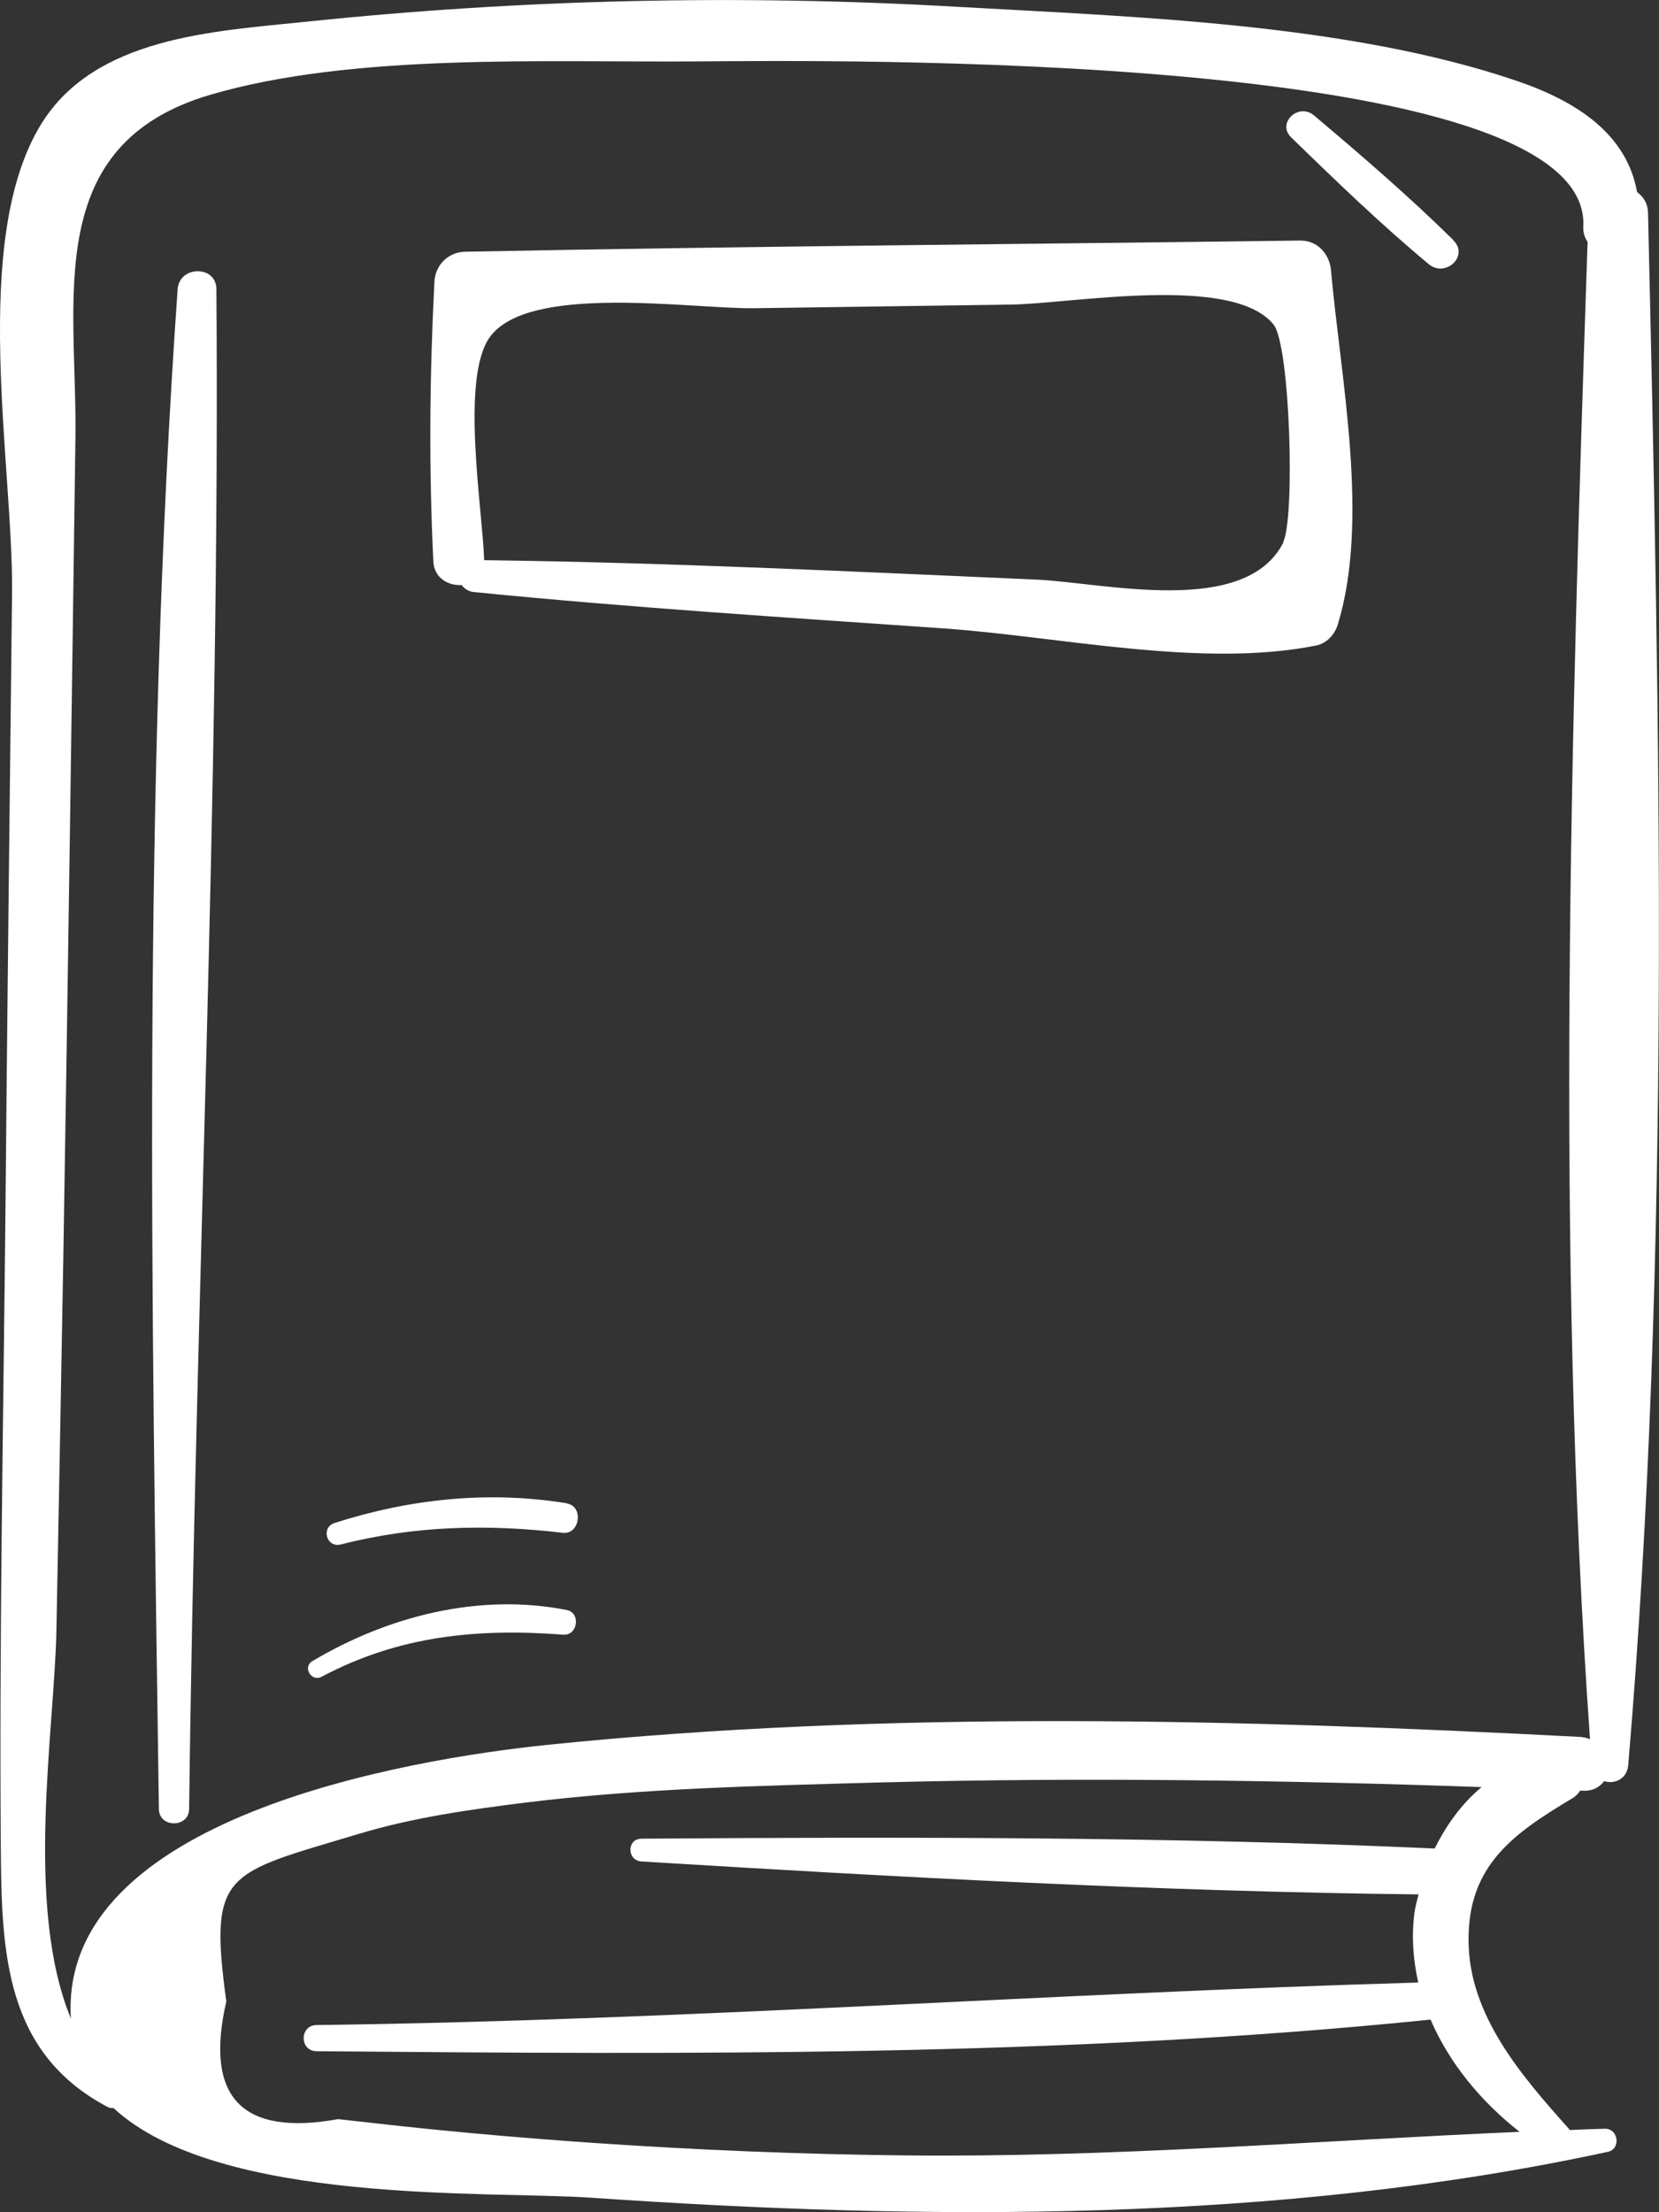 <svg width="90" height="120" viewBox="0 0 90 120" fill="none" xmlns="http://www.w3.org/2000/svg">
<rect x="0" y="0" width="90" height="120" fill="#333333" stroke="none"/>
<g clip-path="url(#clip0_16_630)">
<path d="M89.405 11.586C89.405 11.037 89.144 10.658 88.81 10.419C88.259 7.325 85.632 5.525 82.28 4.386C73.109 1.265 61.5 0.913 51.85 0.365C40.11 -0.31 28.297 -0.043 16.587 1.181C11.551 1.701 5.166 2.01 2.249 6.707C-1.669 13.034 0.74 25.296 0.653 32.242C0.523 43.576 0.392 54.923 0.29 66.257C0.174 77.59 -0.043 88.938 0.044 100.271C0.087 105.91 0.261 111.338 5.834 114.29C5.935 114.347 6.051 114.361 6.153 114.347C11.87 119.634 26.556 118.832 32.056 119.212C50.21 120.463 69.379 120.59 87.228 116.723C87.954 116.568 87.794 115.443 87.054 115.472C86.416 115.486 85.792 115.514 85.153 115.542C85.139 115.514 85.124 115.5 85.11 115.472C82.527 112.589 79.683 109.299 79.668 105.263C79.639 101.171 82.106 99.456 85.328 97.529C85.502 97.417 85.618 97.29 85.719 97.135C85.763 97.135 85.821 97.135 85.864 97.135C86.416 97.164 86.779 96.939 87.025 96.615C87.577 96.798 88.273 96.503 88.331 95.743C90.682 68.028 90.044 39.343 89.405 11.558V11.586ZM77.84 100.271C63.546 99.624 49.121 99.638 34.813 99.737C33.986 99.737 34.001 100.932 34.813 100.974C48.817 101.832 62.922 102.605 76.954 102.76C76.882 103.083 76.78 103.407 76.737 103.73C76.563 105.038 76.664 106.318 76.94 107.541C57.016 108.117 37.135 109.594 17.182 109.847C16.238 109.847 16.238 111.267 17.182 111.267C37.236 111.436 57.64 111.591 77.607 109.552C78.623 111.914 80.35 114.009 82.44 115.64C71.382 116.118 60.368 117.032 49.267 116.92C43.535 116.864 37.788 116.625 32.056 116.231C28.617 115.992 25.192 115.697 21.767 115.331C20.621 115.204 19.489 115.078 18.343 114.951C13.104 115.893 11.087 113.756 12.277 108.567C11.305 101.466 12.248 101.649 19.489 99.47C22.391 98.598 25.366 98.176 28.37 97.796C34.813 96.995 41.343 96.868 47.83 96.686C58.684 96.404 69.525 96.559 80.379 96.939C79.32 97.811 78.464 98.992 77.84 100.257V100.271ZM85.864 94.225C67.304 93.255 48.222 92.748 29.705 94.647C22.087 95.434 3.164 98.612 3.846 109.495C1.321 103.365 2.961 93.859 3.062 88.375C3.193 81.57 3.323 74.764 3.439 67.972C3.686 53.236 3.889 38.499 4.092 23.749C4.194 16.282 2.206 7.86 11.392 5.146C19.141 2.868 29.662 3.388 37.715 3.332C44.463 3.29 86.43 2.671 85.893 12.303C85.879 12.64 85.981 12.908 86.126 13.119C85.226 39.948 84.37 67.564 86.256 94.337C86.126 94.295 85.995 94.239 85.835 94.239L85.864 94.225Z" fill="white"/>
<path d="M72.209 14.68C72.136 13.808 71.498 13.035 70.526 13.049C55.434 13.246 40.342 13.358 25.25 13.654C24.307 13.668 23.61 14.385 23.567 15.285C23.305 20.361 23.262 25.395 23.509 30.457C23.552 31.357 24.321 31.779 25.047 31.737C25.192 31.933 25.41 32.088 25.714 32.116C34.175 32.96 42.678 33.494 51.153 34.085C57.465 34.521 65.2 36.264 71.411 35.013C71.977 34.9 72.412 34.408 72.572 33.888C74.313 28.179 72.731 20.544 72.209 14.694V14.68ZM69.626 29.416C67.58 33.494 59.903 31.61 56.246 31.441C46.263 31.005 36.264 30.513 26.266 30.387C26.179 27.631 24.974 20.572 26.556 18.308C28.646 15.355 37.469 16.761 40.908 16.719C45.551 16.649 50.195 16.593 54.839 16.522C58.118 16.48 66.869 14.849 69.089 17.605C69.989 18.716 70.264 28.095 69.611 29.402L69.626 29.416Z" fill="white"/>
<path d="M11.74 15.693C11.74 14.371 9.723 14.399 9.636 15.693C7.72 43.014 8.228 70.757 8.62 98.135C8.634 99.161 10.245 99.161 10.26 98.135C10.593 70.687 11.943 43.141 11.74 15.693Z" fill="white"/>
<path d="M30.75 87.335C25.975 86.393 21.042 87.673 16.949 90.105C16.398 90.429 16.891 91.258 17.457 90.949C21.651 88.727 25.874 88.319 30.561 88.671C31.345 88.727 31.519 87.49 30.75 87.335Z" fill="white"/>
<path d="M30.75 81.543C26.483 80.853 22.246 81.303 18.154 82.611C17.399 82.85 17.704 83.975 18.488 83.778C22.507 82.752 26.44 82.668 30.532 83.145C31.461 83.258 31.678 81.697 30.75 81.557V81.543Z" fill="white"/>
<path d="M78.855 13.035C76.446 10.658 73.878 8.451 71.28 6.257C70.439 5.554 69.249 6.679 70.047 7.452C72.47 9.815 74.908 12.163 77.506 14.328C78.42 15.088 79.711 13.878 78.841 13.035H78.855Z" fill="white"/>
</g>
<defs>
<clipPath id="clip0_16_630">
<rect width="90" height="120" fill="white"/>
</clipPath>
</defs>
</svg>
